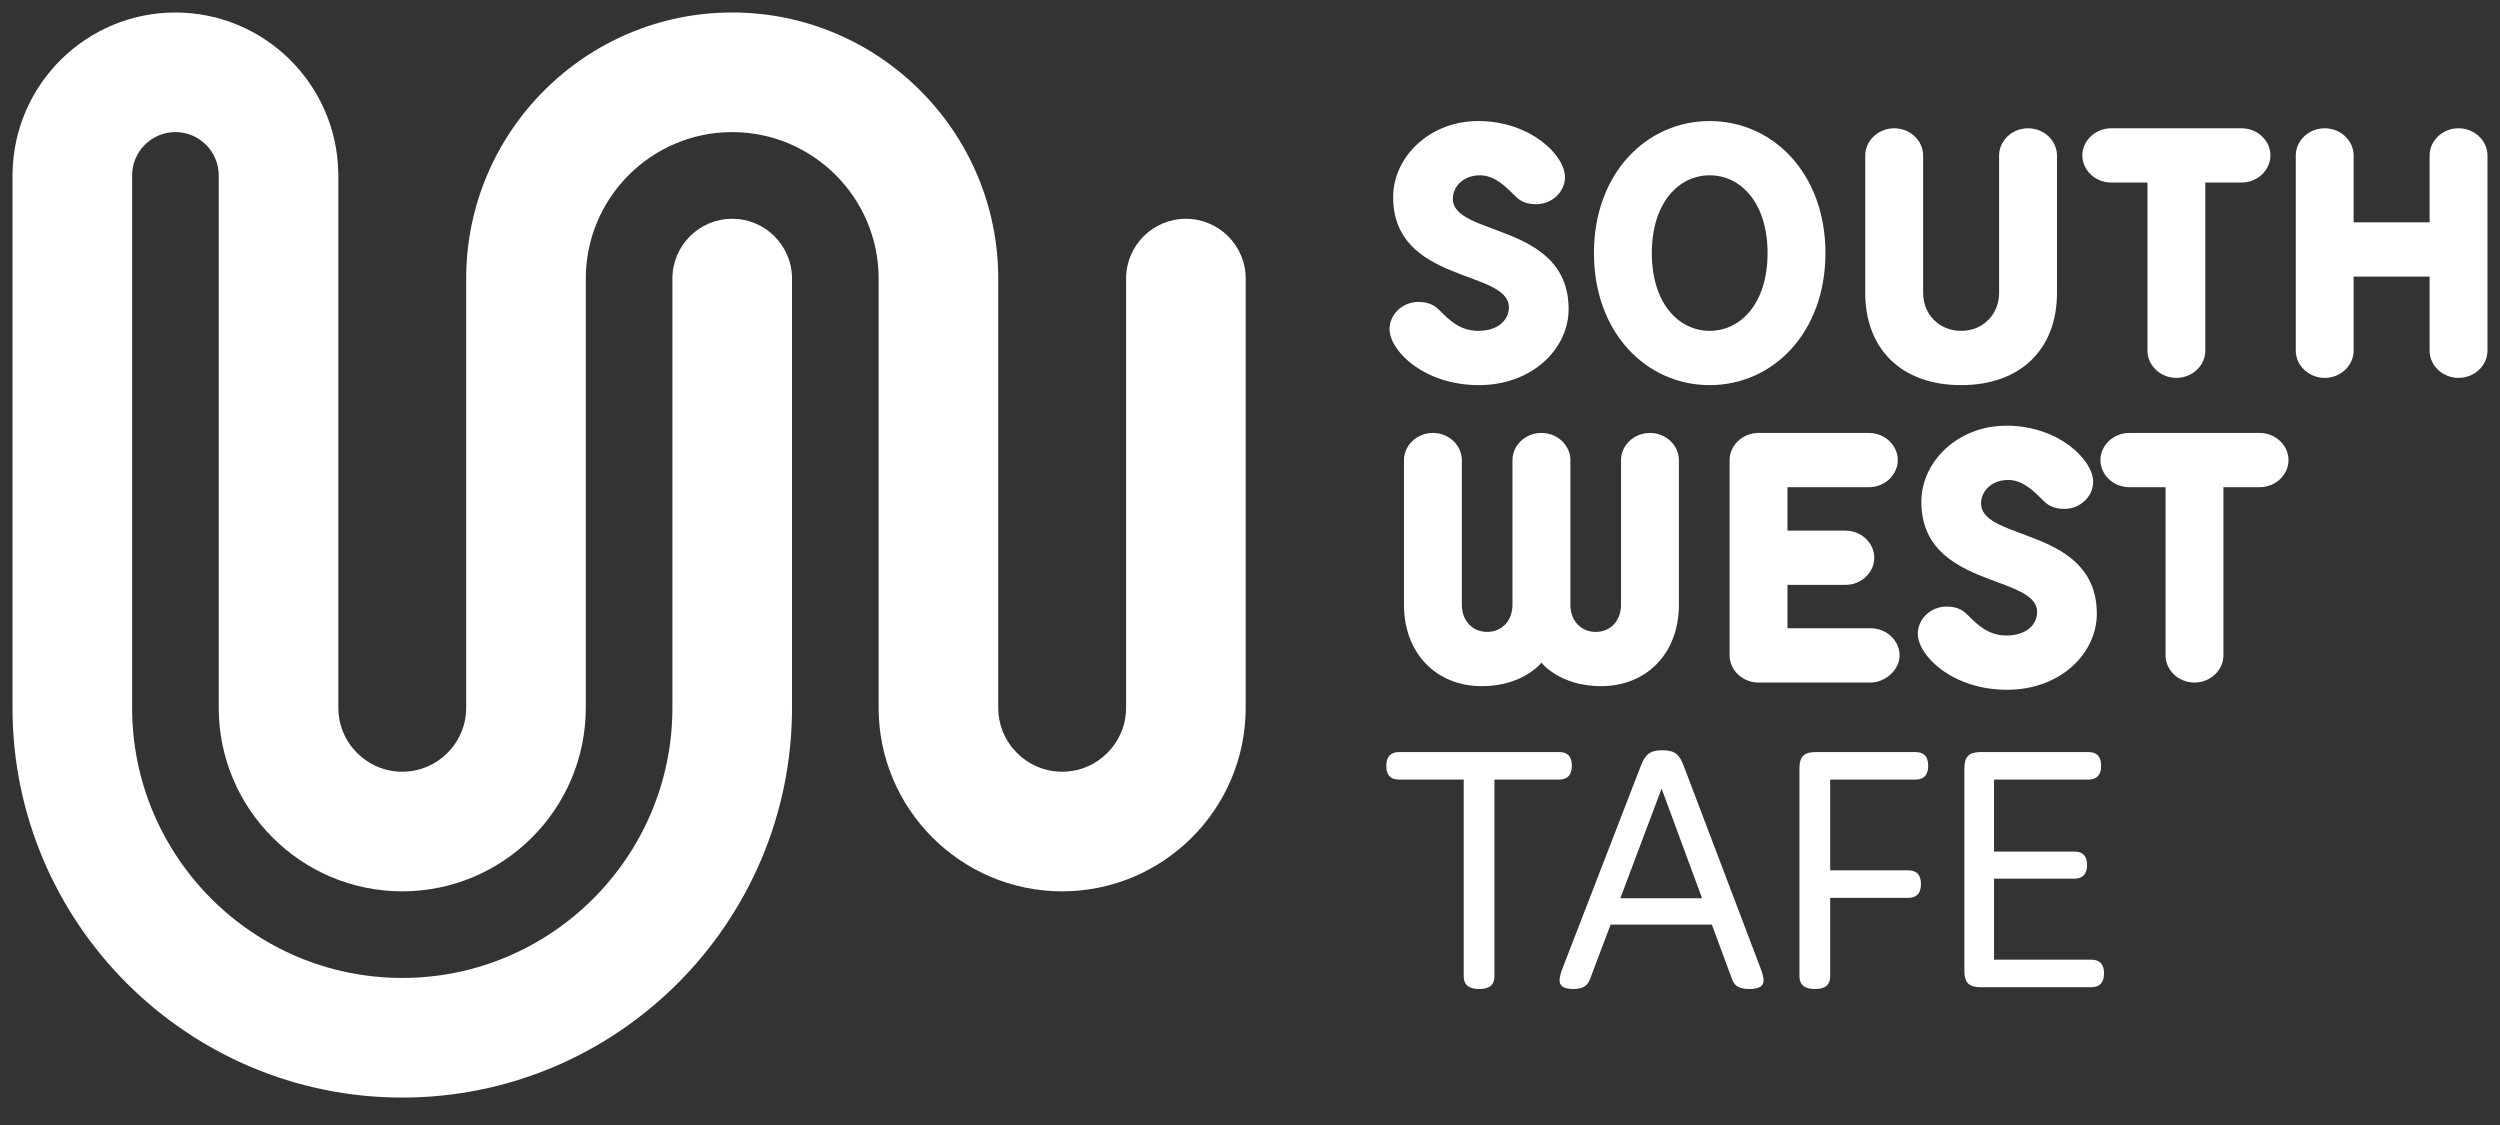 <?xml version="1.0" encoding="utf-8"?>
<!-- Generator: Adobe Illustrator 16.0.0, SVG Export Plug-In . SVG Version: 6.00 Build 0)  -->
<!DOCTYPE svg PUBLIC "-//W3C//DTD SVG 1.1//EN" "http://www.w3.org/Graphics/SVG/1.1/DTD/svg11.dtd">
<svg version="1.1" id="Layer_1" xmlns="http://www.w3.org/2000/svg" xmlns:xlink="http://www.w3.org/1999/xlink" x="0px" y="0px"
	 width="200px" height="90px" viewBox="0 0 200 90" enable-background="new 0 0 200 90" xml:space="preserve">
<rect x="0" y="0" width="200" height="90" fill="#333333" stroke="none"/>
<g>
	<path fill="#FFFFFF" d="M111.452,15.76c0-3.183,2.893-6.077,6.802-6.077c4.194,0,6.944,2.75,6.944,4.486
		c0,1.159-1.014,2.169-2.315,2.169c-1.014,0-1.448-0.432-1.735-0.721c-0.725-0.725-1.593-1.593-2.749-1.593
		c-1.303,0-2.171,0.869-2.171,1.883c0,3.037,9.261,1.88,9.261,8.826c0,3.153-2.895,6.077-7.179,6.077
		c-4.398,0-7.146-2.75-7.146-4.486c0-1.157,1.012-2.17,2.313-2.17c1.014,0,1.448,0.435,1.737,0.722
		c0.724,0.726,1.592,1.593,3.04,1.593c1.59,0,2.458-0.867,2.458-1.881C120.712,21.548,111.452,22.706,111.452,15.76"/>
	<path fill="#FFFFFF" d="M136.774,30.81c-5.063,0-9.259-4.196-9.259-10.563c0-6.366,4.195-10.563,9.259-10.563
		c5.065,0,9.261,4.197,9.261,10.563C146.035,26.613,141.84,30.81,136.774,30.81 M136.774,14.024c-2.458,0-4.628,2.171-4.628,6.222
		c0,4.052,2.17,6.222,4.628,6.222c2.462,0,4.632-2.17,4.632-6.222C141.406,16.196,139.236,14.024,136.774,14.024"/>
	<path fill="#FFFFFF" d="M159.928,23.43V12.434c0-1.158,1.014-2.171,2.317-2.171c1.3,0,2.313,1.014,2.313,2.171V23.43
		c0,4.487-2.893,7.38-7.669,7.38c-4.775,0-7.669-2.893-7.669-7.38V12.434c0-1.158,1.015-2.171,2.315-2.171
		c1.303,0,2.315,1.014,2.315,2.171V23.43c0,1.736,1.304,3.039,3.038,3.039C158.626,26.469,159.928,25.166,159.928,23.43"/>
	<path fill="#FFFFFF" d="M171.797,14.603h-2.896c-1.303,0-2.314-1.012-2.314-2.169s1.012-2.171,2.314-2.171h10.417
		c1.304,0,2.316,1.013,2.316,2.171s-1.013,2.169-2.316,2.169h-2.893V28.06c0,1.156-1.013,2.169-2.314,2.169
		c-1.304,0-2.314-1.013-2.314-2.169V14.603z"/>
	<path fill="#FFFFFF" d="M183.662,12.433c0-1.157,1.015-2.171,2.314-2.171c1.303,0,2.314,1.014,2.314,2.171v5.353h6.079v-5.353
		c0-1.157,1.014-2.171,2.315-2.171c1.301,0,2.314,1.014,2.314,2.171V28.06c0,1.157-1.014,2.17-2.314,2.17
		c-1.302,0-2.315-1.014-2.315-2.17v-5.933h-6.079v5.933c0,1.157-1.012,2.17-2.314,2.17c-1.3,0-2.314-1.014-2.314-2.17V12.433z"/>
	<path fill="#FFFFFF" d="M125.632,36.806v11.575c0,1.303,0.869,2.172,2.025,2.172c1.158,0,2.025-0.869,2.025-2.172V36.806
		c0-1.157,1.012-2.171,2.316-2.171c1.302,0,2.314,1.014,2.314,2.171v11.575c0,3.908-2.605,6.512-6.221,6.512
		c-3.328,0-4.777-1.88-4.777-1.88s-1.446,1.88-4.773,1.88c-3.617,0-6.223-2.604-6.223-6.512V36.806c0-1.157,1.014-2.171,2.314-2.171
		c1.304,0,2.315,1.014,2.315,2.171v11.575c0,1.303,0.87,2.172,2.027,2.172s2.024-0.869,2.024-2.172V36.806
		c0-1.157,1.014-2.171,2.314-2.171C124.62,34.635,125.632,35.649,125.632,36.806"/>
	<path fill="#FFFFFF" d="M149.653,50.262c1.303,0,2.316,1.014,2.316,2.172c0,1.156-1.157,2.17-2.316,2.17h-8.969
		c-1.303,0-2.315-1.014-2.315-2.17V36.806c0-1.156,1.013-2.17,2.315-2.17h8.825c1.303,0,2.314,1.014,2.314,2.17
		c0,1.157-1.012,2.17-2.314,2.17h-6.512v3.474h4.632c1.301,0,2.314,1.011,2.314,2.17c0,1.158-1.014,2.17-2.314,2.17h-4.632v3.472
		H149.653z"/>
	<path fill="#FFFFFF" d="M153.708,40.133c0-3.182,2.893-6.078,6.801-6.078c4.195,0,6.944,2.75,6.944,4.488
		c0,1.158-1.014,2.168-2.313,2.168c-1.014,0-1.447-0.433-1.736-0.722c-0.722-0.724-1.592-1.592-2.75-1.592
		c-1.303,0-2.169,0.868-2.169,1.881c0,3.038,9.26,1.88,9.26,8.826c0,3.154-2.894,6.078-7.177,6.078
		c-4.397,0-7.146-2.749-7.146-4.486c0-1.156,1.011-2.171,2.313-2.171c1.014,0,1.446,0.435,1.736,0.724
		c0.723,0.726,1.592,1.591,3.038,1.591c1.593,0,2.46-0.865,2.46-1.88C162.969,45.922,153.708,47.079,153.708,40.133"/>
	<path fill="#FFFFFF" d="M173.245,38.976h-2.895c-1.302,0-2.315-1.013-2.315-2.17c0-1.156,1.014-2.17,2.315-2.17h10.416
		c1.304,0,2.316,1.014,2.316,2.17c0,1.157-1.013,2.17-2.316,2.17h-2.893v13.458c0,1.156-1.013,2.17-2.314,2.17
		c-1.303,0-2.314-1.014-2.314-2.17V38.976z"/>
	<path fill="#FFFFFF" d="M119.555,78.107c0,0.666-0.377,1.013-1.216,1.013c-0.84,0-1.243-0.347-1.243-1.013V62.366h-5.183
		c-0.663,0-1.01-0.35-1.01-1.101c0-0.724,0.347-1.1,1.01-1.1h12.821c0.668,0,1.015,0.347,1.015,1.1c0,0.724-0.347,1.101-1.015,1.101
		h-5.18V78.107z"/>
	<path fill="#FFFFFF" d="M141.087,78.428c0,0.404-0.261,0.692-1.129,0.692c-0.867,0-1.245-0.261-1.446-0.925l-1.562-4.225h-8.103
		l-1.594,4.225c-0.201,0.607-0.52,0.925-1.388,0.925c-0.838,0-1.1-0.288-1.1-0.692c0-0.262,0.115-0.639,0.202-0.87l6.278-16.233
		c0.377-0.984,0.754-1.303,1.736-1.303c1.071,0,1.39,0.376,1.738,1.303l6.163,16.233C140.972,77.789,141.087,78.166,141.087,78.428
		 M136.167,71.86l-3.239-8.772l-3.301,8.772H136.167z"/>
	<path fill="#FFFFFF" d="M146.415,69.629h6.249c0.666,0,1.013,0.346,1.013,1.099c0,0.726-0.347,1.101-1.013,1.101h-6.249v6.279
		c0,0.666-0.377,1.013-1.217,1.013c-0.837,0-1.242-0.347-1.242-1.013v-16.67c0-0.896,0.375-1.271,1.271-1.271h8.017
		c0.665,0,1.011,0.347,1.011,1.1c0,0.724-0.346,1.101-1.011,1.101h-6.829V69.629z"/>
	<path fill="#FFFFFF" d="M165.95,68.124c0.664,0,1.015,0.348,1.015,1.069c0,0.725-0.351,1.102-1.015,1.102h-6.426v6.481h7.785
		c0.666,0,1.014,0.347,1.014,1.099c0,0.726-0.348,1.101-1.014,1.101h-8.883c-0.898,0-1.275-0.375-1.275-1.274V61.438
		c0-0.896,0.377-1.271,1.275-1.271h8.65c0.667,0,1.014,0.347,1.014,1.1c0,0.724-0.347,1.101-1.014,1.101h-7.553v5.758H165.95z"/>
	<path fill="#FFFFFF" d="M94.871,17.503c-2.641,0-4.784,2.143-4.784,4.785v34.334c0,2.821-2.295,5.116-5.114,5.116
		c-2.82,0-5.114-2.295-5.114-5.116v-34.34C79.858,10.546,70.311,1,58.576,1c-11.734,0-21.281,9.546-21.281,21.282v34.34h0
		c0,2.821-2.294,5.116-5.115,5.116c-2.818,0-5.113-2.295-5.113-5.116V13.789H27.06C26.928,6.715,21.138,1,14.033,1
		C6.929,1,1.138,6.715,1.007,13.789H1v0.245v42.589c0,17.194,13.987,31.182,31.18,31.182c17.194,0,31.181-13.987,31.181-31.182
		V22.288c0-2.642-2.142-4.785-4.784-4.785s-4.784,2.143-4.784,4.785v34.334c0,11.919-9.696,21.613-21.613,21.613
		c-11.916,0-21.611-9.694-21.611-21.613V14.033c0-1.911,1.554-3.465,3.465-3.465c1.91,0,3.464,1.554,3.464,3.465v42.589
		c0,8.096,6.587,14.684,14.682,14.684c8.097,0,14.683-6.588,14.683-14.684h0.001v-34.34c0-6.459,5.254-11.714,11.712-11.714
		c6.46,0,11.714,5.255,11.714,11.714v34.34c0,8.096,6.588,14.684,14.683,14.684c8.097,0,14.682-6.588,14.682-14.684V22.288
		C99.655,19.646,97.514,17.503,94.871,17.503"/>
</g>
<g>
</g>
<g>
</g>
<g>
</g>
<g>
</g>
<g>
</g>
<g>
</g>
</svg>
